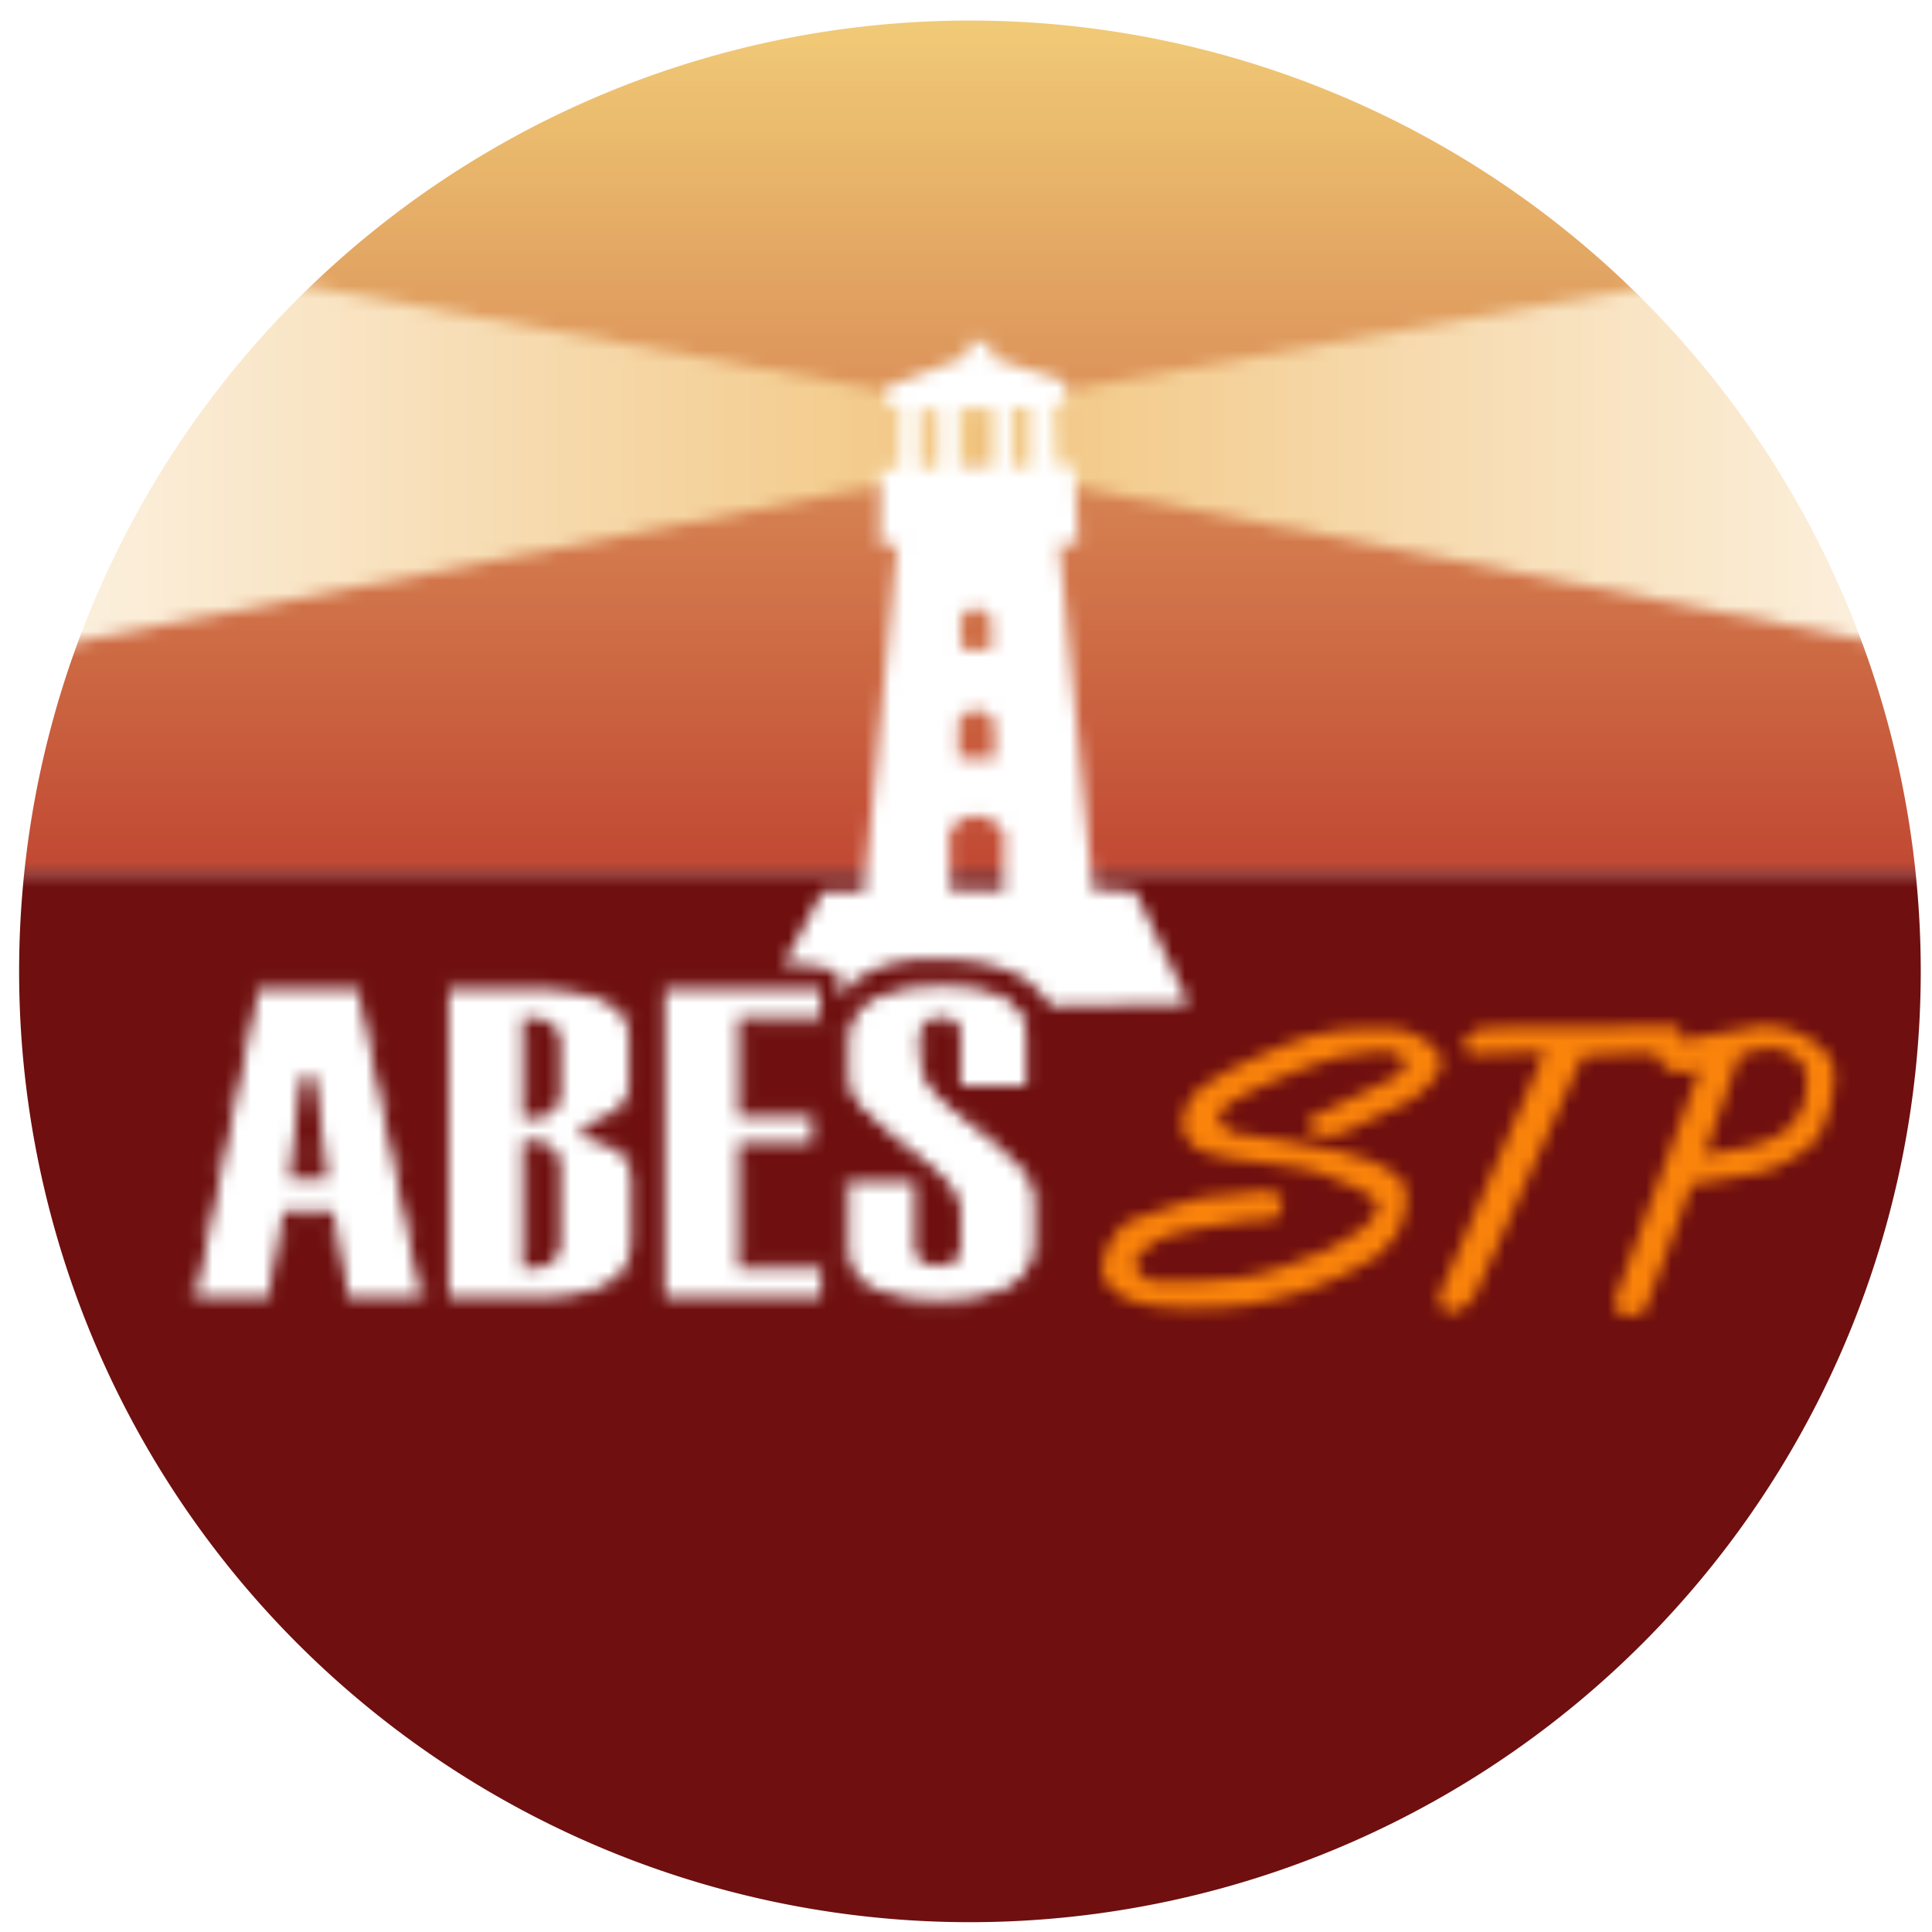 <?xml version="1.0" encoding="UTF-8" standalone="no"?>
<!-- Created with Inkscape (http://www.inkscape.org/) -->

<svg
   xmlns:dc="http://purl.org/dc/elements/1.1/"
   xmlns:cc="http://creativecommons.org/ns#"
   xmlns:rdf="http://www.w3.org/1999/02/22-rdf-syntax-ns#"
   xmlns:svg="http://www.w3.org/2000/svg"
   xmlns="http://www.w3.org/2000/svg"
   xmlns:xlink="http://www.w3.org/1999/xlink"
   xmlns:sodipodi="http://sodipodi.sourceforge.net/DTD/sodipodi-0.dtd"
   xmlns:inkscape="http://www.inkscape.org/namespaces/inkscape"
   width="151.181"
   height="151.181"
   viewBox="0 0 40 40"
   version="1.1"
   id="svg19774"
   inkscape:version="0.92.1 r15371"
   sodipodi:docname="icone-abes-stp.svg"
   inkscape:export-filename="C:\Users\arnaud\Documents\Site elements\abes-new\logo-webstats.png"
   inkscape:export-xdpi="58.060482"
   inkscape:export-ydpi="58.060482">
  <defs
     id="defs19768">
    <linearGradient
       id="linearGradient5694"
       inkscape:collect="always">
      <stop
         id="stop5690"
         offset="0"
         style="stop-color:#f2c681;stop-opacity:1;" />
      <stop
         id="stop5692"
         offset="1"
         style="stop-color:#ffffff;stop-opacity:1" />
    </linearGradient>
    <linearGradient
       inkscape:collect="always"
       id="linearGradient5154">
      <stop
         style="stop-color:#f2c681;stop-opacity:1;"
         offset="0"
         id="stop5150" />
      <stop
         style="stop-color:#ffffff;stop-opacity:1"
         offset="1"
         id="stop5152" />
    </linearGradient>
    <linearGradient
       inkscape:collect="always"
       id="linearGradient5078-3">
      <stop
         style="stop-color:#f2cf79;stop-opacity:1;"
         offset="0"
         id="stop5074" />
      <stop
         style="stop-color:#c14833;stop-opacity:1"
         offset="1"
         id="stop5076" />
    </linearGradient>
    <linearGradient
       inkscape:collect="always"
       xlink:href="#linearGradient5078-3"
       id="linearGradient1905"
       gradientUnits="userSpaceOnUse"
       gradientTransform="matrix(0.732,0,0,2.949,294.503,-820.334)"
       x1="-50.815"
       y1="271.724"
       x2="-26.098"
       y2="271.724" />
    <linearGradient
       inkscape:collect="always"
       xlink:href="#linearGradient5694"
       id="linearGradient1907"
       gradientUnits="userSpaceOnUse"
       gradientTransform="matrix(-1.259,0,0,1.259,-18.373,-67.806)"
       x1="-30.54"
       y1="265.647"
       x2="-10.366"
       y2="265.647" />
    <linearGradient
       inkscape:collect="always"
       xlink:href="#linearGradient5154"
       id="linearGradient1909"
       gradientUnits="userSpaceOnUse"
       gradientTransform="matrix(1.259,0,0,1.259,58.381,-67.776)"
       x1="-30.54"
       y1="265.647"
       x2="-10.366"
       y2="265.647" />
    <pattern
       patternTransform="translate(-24.914,-0.167)"
       id="pattern2697"
       xlink:href="#pattern1911-3"
       inkscape:collect="always" />
    <pattern
       patternUnits="userSpaceOnUse"
       width="197.04"
       height="152.016"
       patternTransform="matrix(0.265,0,0,0.265,61.462,202.25)"
       id="pattern1911-3">
      <g
         id="g1805-1-0"
         transform="matrix(3.78,0,0,3.78,25.693,-972.473)">
        <rect
           style="opacity:1;fill:url(#linearGradient1905);fill-opacity:1;stroke:none;stroke-width:0.074;stroke-linejoin:bevel;stroke-miterlimit:4;stroke-dasharray:none;stroke-opacity:1"
           id="rect5056-7-5"
           width="18.096"
           height="51.754"
           x="257.3"
           y="-45.006"
           transform="rotate(90)" />
        <rect
           style="opacity:1;fill:#6f0f0f;fill-opacity:1;stroke:none;stroke-width:0.082;stroke-linejoin:bevel;stroke-miterlimit:4;stroke-dasharray:none;stroke-opacity:1"
           id="rect5056-0-9-0"
           width="22.172"
           height="52.022"
           x="275.349"
           y="-45.224"
           transform="rotate(90)" />
        <path
           style="fill:url(#linearGradient1907);fill-opacity:1;stroke:none;stroke-width:0.333px;stroke-linecap:butt;stroke-linejoin:miter;stroke-opacity:1"
           d="m 20.019,265.735 -0.015,1.214 -25.331,4.929 0.058,-10.706 z"
           id="path5124-2-1-5"
           inkscape:connector-curvature="0"
           sodipodi:nodetypes="ccccc" />
        <path
           style="fill:url(#linearGradient1909);fill-opacity:1;stroke:none;stroke-width:0.333px;stroke-linecap:butt;stroke-linejoin:miter;stroke-opacity:1"
           d="m 19.946,265.706 0.015,1.272 25.375,4.929 -0.059,-10.706 z"
           id="path5124-7-4"
           inkscape:connector-curvature="0"
           sodipodi:nodetypes="ccccc" />
        <path
           style="fill:#ffffff;fill-opacity:1;stroke:none;stroke-width:0.082;stroke-linecap:butt;stroke-linejoin:miter;stroke-miterlimit:4;stroke-dasharray:none;stroke-opacity:1"
           d="m 19.796,264.363 v 0.311 l -1.67,0.632 v 0.393 l 0.269,0.042 -0.021,1.262 h -0.124 -0.248 l -0.021,1.572 h 0.362 l -0.693,7.157 h -0.848 l -0.817,1.52 0.397,-0.007 c 0.652,0.1 0.845,0.055 0.771,0.71 l 0.28,-0.355 c 0.41,-0.325 1.071,-0.501 1.748,-0.463 0.536,0.006 1.436,0.056 1.986,0.564 l 0.372,0.407 2.834,-0.041 -1.117,-2.337 -0.869,-0.042 -0.701,-7.125 h 0.391 l -0.073,-1.63 -0.379,-0.009 -0.062,-1.241 0.248,-0.02 v -0.455 l -1.539,-0.515 v -0.31 z m -0.173,1.386 h 0.703 v 1.2 H 19.624 Z m 1.083,-0.014 h 0.38 v 1.229 H 20.706 Z m -1.901,0.029 h 0.38 v 1.229 h -0.38 z m 2.848,2.8 -3.299,0.01 z m -1.722,1.319 c 0.121,-0.01 0.254,0.046 0.351,0.198 l -0.006,0.659 -0.619,-0.011 -0.006,-0.648 c 0.049,-0.112 0.158,-0.188 0.279,-0.198 z m 0.002,2.099 c 0.143,-0.013 0.301,0.054 0.416,0.235 l -0.007,0.78 -0.732,-0.014 -0.006,-0.765 c 0.058,-0.132 0.187,-0.223 0.33,-0.235 z m -0.014,2.194 c 0.216,-0.018 0.454,0.082 0.628,0.355 l -0.01,1.179 -1.107,-0.021 -0.01,-1.158 c 0.088,-0.2 0.283,-0.337 0.499,-0.355 z"
           id="path4988-8-9"
           inkscape:connector-curvature="0"
           sodipodi:nodetypes="ccccccccccccccccccccccccccccccccccccccccccccccccccccccccccccccccccccccc" />
        <path
           d="M 8.659,284.253 H 6.873 l -0.303,-1.78 H 5.763 l -0.303,1.78 H 3.673 L 5.024,277.623 H 7.308 Z m -2.238,-2.7 -0.258,-1.979 -0.246,1.979 z"
           style="font-style:normal;font-variant:normal;font-weight:normal;font-stretch:normal;font-size:10.536px;line-height:1.25;font-family:Haettenschweiler;-inkscape-font-specification:Haettenschweiler;letter-spacing:0px;word-spacing:0px;fill:#ffffff;fill-opacity:1;stroke:#6f0f0f;stroke-width:0.263;stroke-opacity:1"
           id="path1391-1-3"
           inkscape:connector-curvature="0" />
        <path
           d="m 8.928,284.253 v -6.63 h 2.124 q 0.761,0 1.322,0.282 0.561,0.277 0.561,0.892 v 0.92 q 0,0.698 -1.053,0.985 1.111,0.222 1.111,0.957 v 1.285 q 0,0.657 -0.532,0.985 -0.527,0.324 -1.259,0.324 z m 2.307,-4.3 v -1.128 q 0,-0.347 -0.504,-0.347 v 1.826 q 0.504,0 0.504,-0.351 z m 0,3.098 v -1.678 q 0,-0.347 -0.504,-0.347 v 2.376 q 0.504,0 0.504,-0.351 z"
           style="font-style:normal;font-variant:normal;font-weight:normal;font-stretch:normal;font-size:10.536px;line-height:1.25;font-family:Haettenschweiler;-inkscape-font-specification:Haettenschweiler;letter-spacing:0px;word-spacing:0px;fill:#ffffff;fill-opacity:1;stroke:#6f0f0f;stroke-width:0.263;stroke-opacity:1"
           id="path1393-2-7"
           inkscape:connector-curvature="0" />
        <path
           d="m 16.909,284.253 h -3.526 v -6.63 h 3.504 v 0.855 h -1.7 v 1.789 h 1.534 v 0.804 h -1.534 v 2.33 h 1.723 z"
           style="font-style:normal;font-variant:normal;font-weight:normal;font-stretch:normal;font-size:10.536px;line-height:1.25;font-family:Haettenschweiler;-inkscape-font-specification:Haettenschweiler;letter-spacing:0px;word-spacing:0px;fill:#ffffff;fill-opacity:1;stroke:#6f0f0f;stroke-width:0.263;stroke-opacity:1"
           id="path1395-8-9"
           inkscape:connector-curvature="0" />
        <path
           d="m 17.201,281.599 h 1.643 v 1.521 q 0,0.227 0.338,0.227 0.326,0 0.326,-0.227 v -0.786 q 0,-0.361 -0.595,-0.846 -1.151,-0.902 -1.431,-1.211 -0.281,-0.31 -0.281,-0.68 v -0.744 q 0,-1.29 2.084,-1.29 1.866,0 1.866,1.174 v 1.147 h -1.643 v -1.221 q 0,-0.199 -0.269,-0.199 -0.315,0 -0.315,0.384 l 0.034,0.43 q 0,0.37 0.607,0.86 1.128,0.874 1.431,1.221 0.309,0.347 0.309,0.786 v 0.846 q 0,1.322 -2.09,1.322 -2.015,0 -2.015,-1.202 z"
           style="font-style:normal;font-variant:normal;font-weight:normal;font-stretch:normal;font-size:10.536px;line-height:1.25;font-family:Haettenschweiler;-inkscape-font-specification:Haettenschweiler;letter-spacing:0px;word-spacing:0px;fill:#ffffff;fill-opacity:1;stroke:#6f0f0f;stroke-width:0.263;stroke-opacity:1"
           id="path1397-4-8"
           inkscape:connector-curvature="0" />
        <path
           style="fill:#fa830b;fill-opacity:1;stroke:none;stroke-width:0.082;stroke-linecap:butt;stroke-linejoin:miter;stroke-miterlimit:4;stroke-dasharray:none;stroke-opacity:1"
           d="m 26.017,281.914 -1.375,0.146 c 0,0 -1.044,0.285 -1.463,0.468 -0.408,0.178 -0.726,0.889 -0.556,1.229 0.117,0.234 0.497,0.527 1.112,0.556 0.552,0.091 1.946,0.043 2.516,-0.175 0.505,-0.062 2.177,-0.771 2.252,-1.141 0.353,-0.222 0.542,-1.234 0.133,-1.409 -0.492,-0.444 -1.809,-0.613 -2.277,-0.701 -0.633,-0.108 -0.841,-0.112 -1.117,-0.172 -0.234,-0.205 -0.454,-0.322 -0.016,-0.614 0.439,-0.293 1.913,-0.895 2.294,-0.953 0.38,-0.059 0.982,-0.188 1.187,-0.041 0.205,0.146 0.146,0.351 -0.088,0.468 -0.234,0.117 -1.259,0.628 -1.521,0.731 -0.109,0.043 -0.439,0.176 -0.234,0.351 0.205,0.176 0.452,0.16 0.686,0.072 0.234,-0.088 1.416,-0.683 1.416,-0.683 0,0 0.646,-0.428 0.613,-0.795 0.029,-0.263 -0.492,-0.613 -0.873,-0.671 -0.256,-0.017 -1.025,-0.072 -1.822,0.133 -0.673,0.205 -1.9,0.776 -2.075,0.952 -0.341,0.113 -0.745,0.721 -0.512,1.117 0.088,0.293 0.49,0.402 1.046,0.49 0.556,0.088 1.404,0.146 1.755,0.292 0.351,0.146 1.377,0.463 1.141,0.78 -0.029,0.234 -0.644,0.624 -1.024,0.8 -0.38,0.176 -1.346,0.527 -1.843,0.585 -0.497,0.059 -1.447,0.093 -1.622,0.064 -0.344,0.051 -0.643,-0.383 -0.404,-0.552 0.205,-0.146 0.21,-0.352 1.146,-0.528 0.936,-0.175 1.291,-0.193 1.554,-0.193 0.263,0 0.263,-0.458 0.263,-0.458 z"
           id="path8314-8-0"
           inkscape:connector-curvature="0"
           sodipodi:nodetypes="ccscccccccccccssccccccccscccccsscc" />
        <path
           style="fill:#fa830b;fill-opacity:1;stroke:none;stroke-width:0.082;stroke-linecap:butt;stroke-linejoin:miter;stroke-miterlimit:4;stroke-dasharray:none;stroke-opacity:1"
           d="m 30.2,279.106 c -0.308,-0.185 -0.159,-0.371 0.234,-0.556 l 4.007,-0.029 c 0.115,0 0.292,0.585 -0.176,0.556 -0.205,-0.029 -1.755,0.059 -1.755,0.059 l -2.252,5.002 c -0.361,0.468 -0.739,0.329 -0.731,-0.029 0.059,-0.146 2.194,-5.06 2.194,-5.06 z"
           id="path8318-9-0"
           inkscape:connector-curvature="0"
           sodipodi:nodetypes="ccccccccc" />
        <path
           style="fill:#fa830b;fill-opacity:1;stroke:none;stroke-width:0.082;stroke-linecap:butt;stroke-linejoin:miter;stroke-miterlimit:4;stroke-dasharray:none;stroke-opacity:1"
           d="m 36.298,278.505 c -0.059,3.4e-4 -0.112,0.007 -0.16,0.017 -0.38,0.088 -1.93,0.351 -1.93,0.351 l -0.205,0.205 c 0.172,0.374 0.388,0.497 0.921,0.337 l -1.74,4.724 c -0.075,0.398 0.246,0.491 0.614,0.263 l 0.965,-2.603 c 0,0 1.155,-0.205 1.36,-0.234 0.336,-0.044 1.068,-0.468 1.243,-0.731 0.176,-0.263 0.527,-1.258 0.234,-1.697 -0.256,-0.384 -0.893,-0.633 -1.303,-0.631 z m 0.078,0.468 c 0.304,-0.006 0.737,0.232 0.756,0.544 0.043,0.697 -0.175,0.848 -0.351,1.082 -0.176,0.234 -0.819,0.409 -0.819,0.409 l -0.936,0.176 0.731,-2.077 0.146,-0.029 c 0,0 0.059,-7e-5 0.351,-0.088 0.037,-0.011 0.078,-0.016 0.121,-0.017 z"
           id="path8320-4-7"
           inkscape:connector-curvature="0"
           sodipodi:nodetypes="ccccccccccccccccccccccc" />
      </g>
    </pattern>
  </defs>
  <sodipodi:namedview
     id="base"
     pagecolor="#ffffff"
     bordercolor="#666666"
     borderopacity="1.0"
     inkscape:pageopacity="0.0"
     inkscape:pageshadow="2"
     inkscape:zoom="2.4965437"
     inkscape:cx="146.48795"
     inkscape:cy="140.24254"
     inkscape:document-units="mm"
     inkscape:current-layer="layer1"
     showgrid="false"
     inkscape:window-width="1920"
     inkscape:window-height="1017"
     inkscape:window-x="-8"
     inkscape:window-y="-8"
     inkscape:window-maximized="1"
     units="px"
     showguides="true"
     inkscape:guide-bbox="true"
     inkscape:snap-global="false">
    <sodipodi:guide
       position="-10.649,19.787"
       orientation="0,1"
       id="guide5754"
       inkscape:locked="false" />
  </sodipodi:namedview>
  <g
     inkscape:label="Calque 1"
     inkscape:groupmode="layer"
     id="layer1"
     transform="translate(0,-257)">
    <path
       style="fill:url(#pattern2697);stroke:none;stroke-width:3.78"
       d="M 75.779,1.604 A 74.285,74.286 0 0 0 1.494,75.891 74.285,74.286 0 0 0 75.779,150.176 74.285,74.286 0 0 0 150.064,75.891 74.285,74.286 0 0 0 75.779,1.604 Z"
       transform="matrix(0.265,0,0,0.265,0,257)"
       id="rect1926-8"
       inkscape:connector-curvature="0" />
    <g
       aria-label="ABES"
       transform="scale(1.113,0.899)"
       style="font-style:normal;font-variant:normal;font-weight:normal;font-stretch:normal;font-size:10.536px;line-height:1.25;font-family:Haettenschweiler;-inkscape-font-specification:Haettenschweiler;letter-spacing:0px;word-spacing:0px;fill:#ffffff;fill-opacity:1;stroke:#6f0f0f;stroke-width:0.263;stroke-opacity:1"
       id="text8256" />
  </g>
</svg>
